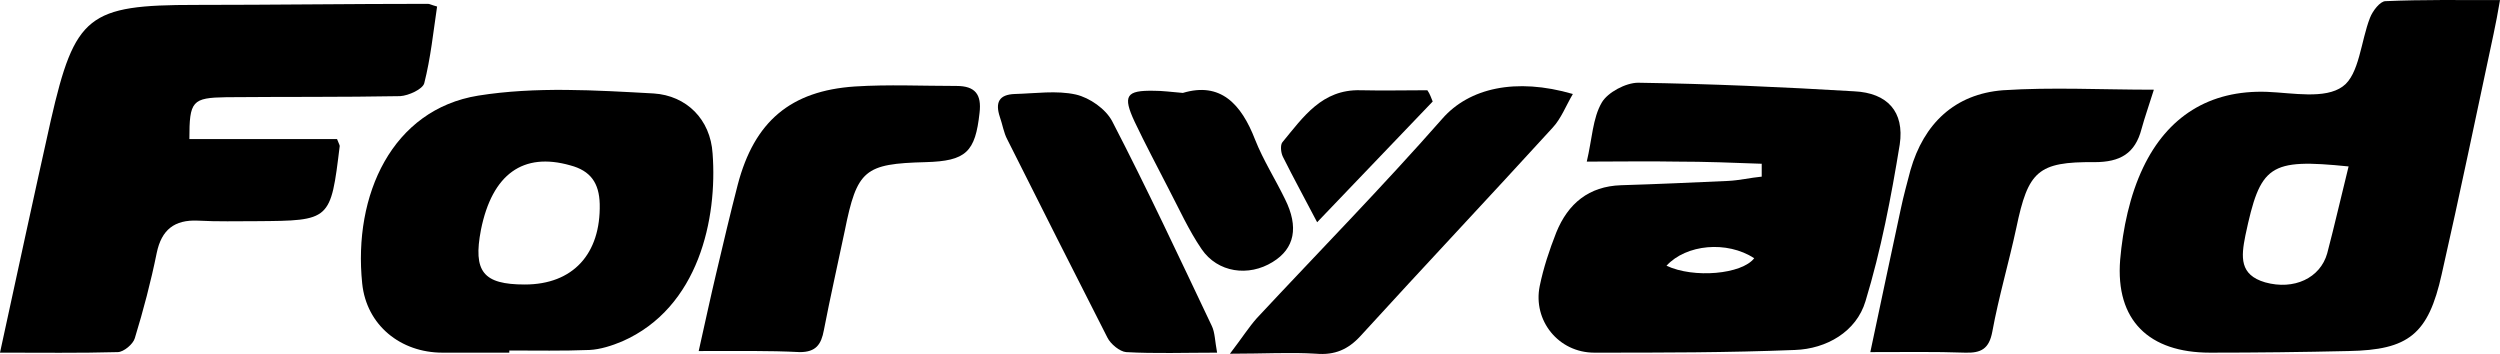 <svg width="226" height="32" viewBox="0 0 226 32" fill="none" xmlns="http://www.w3.org/2000/svg">
<path d="M226 0.008C225.807 1.172 225.613 2.142 225.42 3.064C223.872 10.292 222.373 17.569 220.728 24.797C219.519 30.23 217.73 31.637 212.313 31.734C208.154 31.831 203.946 31.88 199.787 31.88C194.274 31.88 191.227 28.969 191.662 23.487C191.904 20.674 192.533 17.666 193.742 15.143C195.918 10.583 199.691 8.109 204.962 8.303C207.284 8.4 210.185 8.982 211.781 7.818C213.281 6.751 213.426 3.695 214.248 1.609C214.49 0.978 215.167 0.105 215.65 0.105C218.987 -0.041 222.373 0.008 226 0.008ZM212.313 15.046C205.107 14.319 204.333 14.901 202.979 21.304C202.592 23.245 202.447 24.846 204.769 25.525C207.38 26.252 209.75 25.137 210.379 22.905C211.056 20.334 211.636 17.763 212.313 15.046Z" fill="black"/>
<path d="M0 31.879C1.548 24.748 3.047 17.811 4.594 10.874C6.771 1.366 7.98 0.444 17.652 0.444C24.665 0.444 31.678 0.347 38.69 0.347C38.835 0.347 38.98 0.444 39.513 0.59C39.174 2.87 38.932 5.247 38.352 7.527C38.207 8.06 36.949 8.643 36.175 8.691C30.952 8.788 25.681 8.74 20.457 8.788C17.362 8.837 17.12 9.128 17.12 12.572C21.57 12.572 26.068 12.572 30.469 12.572C30.614 12.96 30.71 13.106 30.71 13.203C29.888 19.946 29.888 19.946 23.214 19.994C21.425 19.994 19.684 20.043 17.894 19.946C15.766 19.849 14.606 20.77 14.17 22.856C13.638 25.476 12.961 28.047 12.188 30.57C12.042 31.103 11.172 31.831 10.64 31.831C7.158 31.928 3.676 31.879 0 31.879Z" fill="black"/>
<path d="M159.259 14.804C156.696 14.707 154.133 14.61 151.569 14.61C149.006 14.561 146.443 14.61 143.444 14.61C143.928 12.572 143.976 10.68 144.799 9.273C145.331 8.352 146.975 7.479 148.087 7.479C154.616 7.576 161.145 7.867 167.626 8.255C170.624 8.4 172.172 10.098 171.737 13.057C170.963 17.811 170.044 22.614 168.642 27.223C167.819 29.988 165.111 31.54 162.258 31.637C156.212 31.88 150.167 31.88 144.122 31.88C140.881 31.88 138.56 28.969 139.189 25.864C139.527 24.215 140.059 22.614 140.688 21.013C141.752 18.393 143.638 16.841 146.54 16.744C149.78 16.647 152.972 16.502 156.212 16.356C157.228 16.308 158.244 16.065 159.259 15.968C159.259 15.58 159.259 15.192 159.259 14.804ZM158.582 23.342C156.116 21.741 152.44 22.08 150.651 24.021C153.117 25.185 157.47 24.797 158.582 23.342Z" fill="black"/>
<path d="M46.041 31.88C44.01 31.88 42.027 31.88 39.996 31.88C36.224 31.88 33.129 29.406 32.742 25.622C31.919 17.617 35.45 9.904 43.236 8.643C48.411 7.818 53.828 8.158 59.099 8.449C62.05 8.643 64.226 10.777 64.419 13.882C64.855 19.703 63.21 27.805 56.246 30.861C55.327 31.249 54.263 31.589 53.296 31.637C50.878 31.734 48.46 31.686 46.041 31.686C46.041 31.734 46.041 31.831 46.041 31.88ZM47.444 25.719C51.797 25.719 54.312 22.954 54.215 18.442C54.166 16.55 53.393 15.434 51.555 14.949C47.299 13.737 44.494 15.726 43.478 20.771C42.753 24.555 43.672 25.719 47.444 25.719Z" fill="black"/>
<path d="M63.162 31.734C63.742 29.163 64.226 26.883 64.758 24.652C65.387 21.983 66.015 19.315 66.692 16.696C68.192 10.971 71.48 8.206 77.284 7.818C80.331 7.624 83.378 7.77 86.473 7.77C88.166 7.77 88.746 8.546 88.552 10.195C88.166 13.736 87.344 14.561 83.668 14.658C78.154 14.804 77.477 15.337 76.365 20.868C75.736 23.875 75.059 26.835 74.479 29.842C74.237 31.152 73.754 31.831 72.303 31.831C69.498 31.686 66.596 31.734 63.162 31.734Z" fill="black"/>
<path d="M194.709 8.109C194.274 9.516 193.887 10.583 193.597 11.65C193.016 13.882 191.662 14.658 189.341 14.658C184.214 14.61 183.344 15.483 182.28 20.576C181.603 23.73 180.684 26.834 180.104 29.988C179.813 31.54 179.088 31.928 177.637 31.88C174.929 31.783 172.172 31.831 169.077 31.831C170.044 27.32 170.915 23.099 171.833 18.879C172.075 17.714 172.414 16.502 172.704 15.386C173.913 11.165 176.718 8.497 181.071 8.158C185.52 7.867 189.921 8.109 194.709 8.109Z" fill="black"/>
<path d="M111.186 31.977C112.299 30.521 112.879 29.599 113.605 28.775C119.215 22.759 124.97 16.89 130.386 10.729C132.805 7.964 137.012 6.993 142.187 8.497C141.558 9.564 141.123 10.729 140.349 11.553C134.594 17.86 128.742 24.069 122.987 30.376C121.875 31.588 120.666 32.122 118.973 31.977C116.651 31.831 114.33 31.977 111.186 31.977Z" fill="black"/>
<path d="M110.026 31.88C107.076 31.88 104.416 31.977 101.804 31.831C101.224 31.783 100.401 31.103 100.111 30.521C97.064 24.554 94.066 18.588 91.067 12.621C90.729 11.99 90.632 11.262 90.39 10.583C89.955 9.273 90.294 8.546 91.745 8.497C93.582 8.449 95.517 8.158 97.258 8.546C98.515 8.837 99.966 9.856 100.547 10.971C103.69 17.035 106.592 23.245 109.542 29.454C109.832 30.036 109.832 30.861 110.026 31.88Z" fill="black"/>
<path d="M106.93 8.4C110.316 7.382 112.202 9.371 113.459 12.621C114.185 14.464 115.297 16.211 116.168 18.006C117.425 20.528 117.038 22.468 115.055 23.681C112.879 25.04 110.074 24.651 108.623 22.517C107.462 20.819 106.592 18.879 105.625 17.035C104.609 15.046 103.545 13.057 102.578 11.02C101.465 8.643 101.804 8.158 104.319 8.206C105.093 8.206 105.77 8.303 106.93 8.4Z" fill="black"/>
<path d="M129.516 9.176C126.13 12.718 122.745 16.259 119.069 20.091C117.957 17.957 116.942 16.114 115.974 14.173C115.781 13.785 115.732 13.106 115.926 12.863C117.812 10.583 119.505 8.061 122.987 8.158C125.018 8.206 127.049 8.158 129.032 8.158C129.274 8.497 129.371 8.837 129.516 9.176Z" fill="black"/>
</svg>
